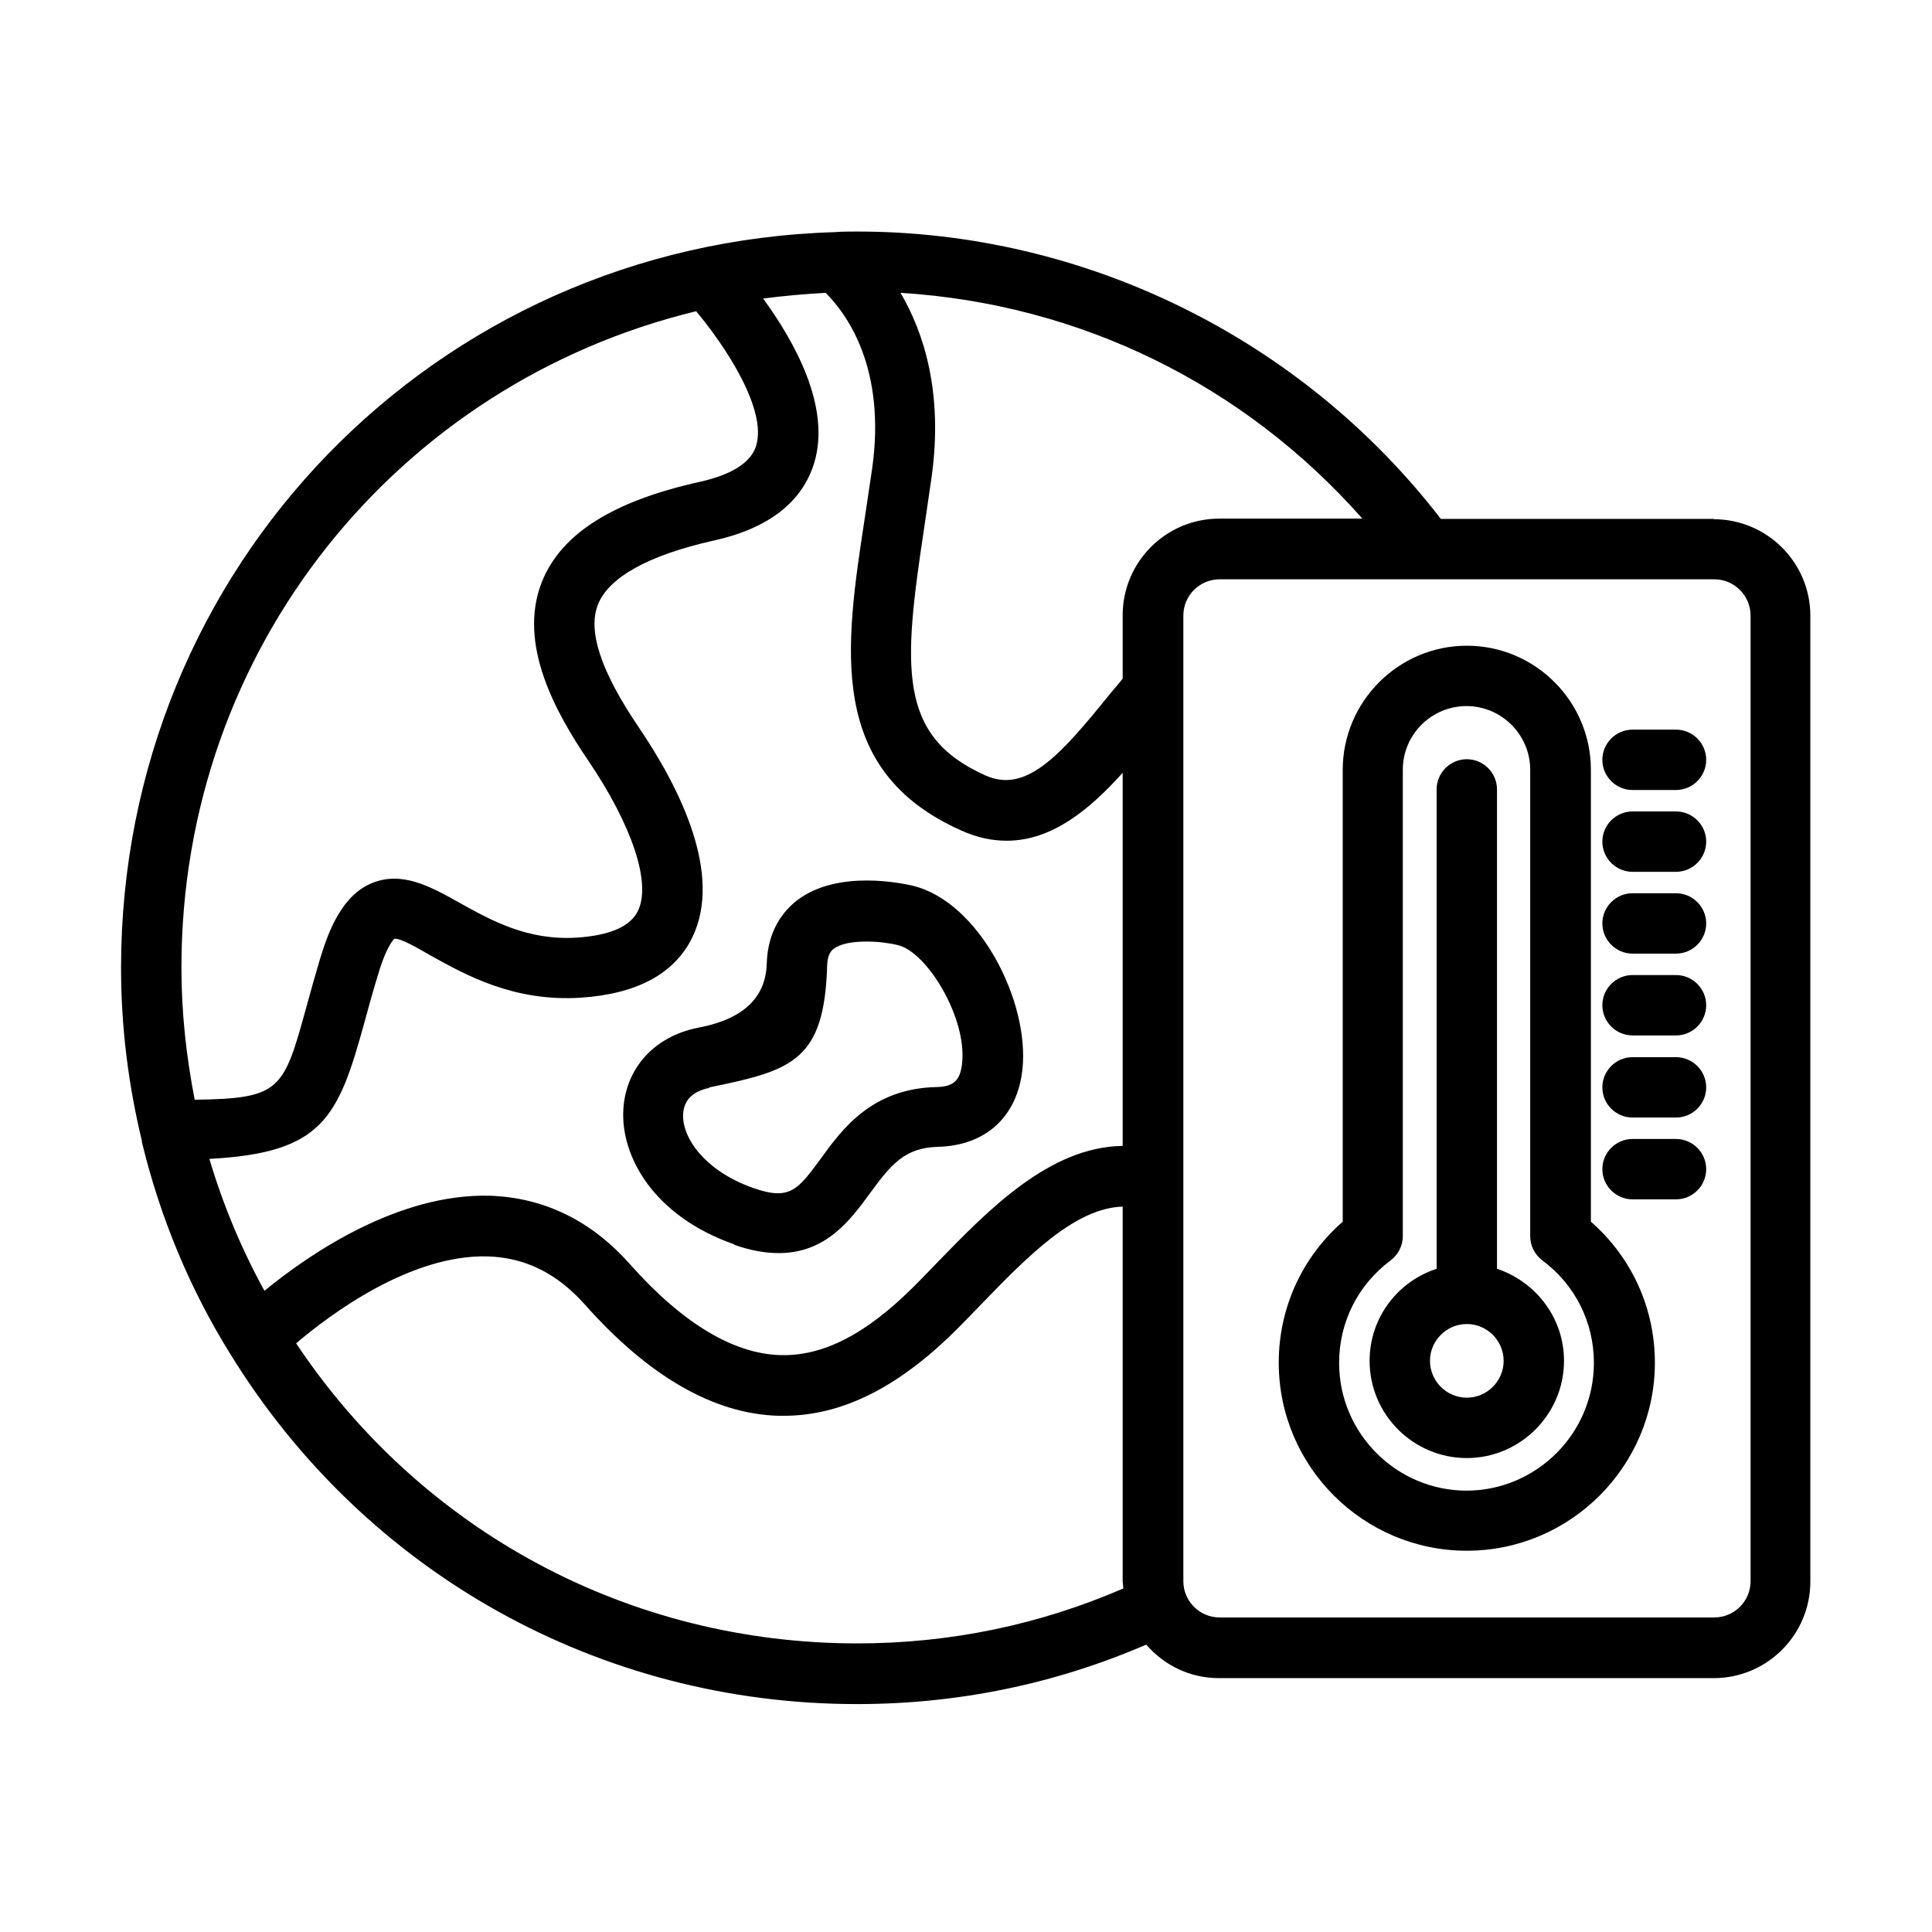<svg viewBox="0 0 64 64" xmlns="http://www.w3.org/2000/svg" id="Expanded">
  <defs>
    <style>
      .cls-1 {
        stroke-width: 0px;
      }
    </style>
  </defs>
  <path d="m24.31,41.23c.56.2,1.05.28,1.49.28,1.57,0,2.38-1.11,3.01-1.97.71-.97,1.16-1.52,2.26-1.55,1.58-.04,2.63-.99,2.8-2.57.24-2.24-1.43-5.55-3.64-6.08-.26-.06-2.45-.56-3.82.48-.44.34-.98.98-1.01,2.1q-.05,1.66-2.15,2.1l-.15.03c-1.42.29-2.36,1.32-2.45,2.68-.1,1.56.99,3.55,3.67,4.49Zm-.81-5.21l.15-.03c2.6-.54,3.66-.88,3.75-4,.01-.4.16-.52.22-.56.23-.18.66-.24,1.09-.24.38,0,.76.05,1.04.12,0,0,0,0,0,0,.96.23,2.29,2.41,2.12,3.92-.06.56-.28.77-.85.78-2.14.05-3.12,1.39-3.83,2.37-.75,1.02-1.02,1.4-2.22.98-1.61-.56-2.39-1.67-2.34-2.47.03-.45.32-.74.86-.85Z" class="cls-1"></path>
  <path d="m56.79,17.19h-9.06c-4.6-5.97-11.78-9.52-19.33-9.52-.26,0-.52,0-.74.02-13.26.39-23.65,11.1-23.65,24.37,0,1.95.24,3.87.69,5.73,0,.01,0,.03,0,.04.6,2.48,1.58,4.86,2.94,7.04,4.47,7.25,12.23,11.58,20.75,11.58,3.35,0,6.57-.67,9.58-1.97.59.68,1.44,1.11,2.41,1.11h16.39c1.77,0,3.2-1.44,3.2-3.2v-31.99c0-1.77-1.44-3.2-3.2-3.2ZM6.01,32.05c0-10.57,7.18-19.35,17.05-21.74.98,1.17,2.35,3.25,1.99,4.45-.17.56-.8.96-1.86,1.2-2.9.64-4.61,1.73-5.24,3.32-.82,2.06.48,4.36,1.54,5.92,1.46,2.16,2.09,4.06,1.64,4.98-.25.51-.93.81-2.03.88-1.62.1-2.81-.56-3.87-1.15-.98-.55-1.91-1.06-2.9-.66-.99.4-1.44,1.56-1.73,2.52-.17.57-.31,1.08-.44,1.55-.77,2.8-.85,3.07-3.71,3.11-.28-1.43-.44-2.89-.44-4.37Zm.92,6.34c3.76-.2,4.27-1.34,5.15-4.55.12-.45.26-.95.43-1.51.31-1.06.56-1.23.55-1.23.19-.04.8.32,1.2.55,1.17.65,2.76,1.54,4.97,1.4,1.86-.12,3.11-.79,3.7-1.99,1.02-2.09-.4-4.95-1.78-6.98-1.25-1.85-1.69-3.18-1.34-4.06.36-.9,1.68-1.63,3.82-2.11,1.82-.4,2.94-1.27,3.34-2.57.57-1.87-.67-4.05-1.69-5.45.68-.09,1.37-.15,2.07-.19.72.72,2.01,2.51,1.54,5.83-.08.55-.16,1.09-.24,1.61-.66,4.31-1.28,8.38,3.19,10.37.53.24,1.03.34,1.51.34,1.51,0,2.76-1.05,3.84-2.25v12.36c-2.42.03-4.45,2.12-6.12,3.84-.26.27-.52.54-.78.8-1.6,1.6-3.02,2.33-4.45,2.29-1.56-.05-3.24-1.06-4.98-3.02-1.28-1.44-2.84-2.2-4.64-2.26-3.05-.08-6,1.95-7.46,3.15-.77-1.4-1.38-2.87-1.83-4.39Zm21.47,16.05c-7.55,0-14.43-3.7-18.59-9.94,1.15-.98,3.8-2.95,6.35-2.88,1.24.04,2.29.56,3.21,1.59,2.12,2.39,4.28,3.63,6.42,3.69.06,0,.12,0,.17,0,1.93,0,3.81-.94,5.75-2.88.26-.26.53-.54.8-.82,1.52-1.57,3.09-3.18,4.68-3.23v12.41c0,.08.02.16.02.24-2.77,1.2-5.73,1.82-8.81,1.82Zm8.79-34.05v2.09c-.14.18-.29.35-.44.53-1.66,2.06-2.77,3.27-4.1,2.68-2.94-1.31-2.73-3.6-2.03-8.24.08-.53.16-1.08.24-1.64.39-2.81-.26-4.8-1.03-6.11,5.94.37,11.37,3.03,15.3,7.48h-4.74c-1.77,0-3.2,1.44-3.2,3.2Zm20.8,31.99c0,.66-.54,1.2-1.2,1.2h-16.39c-.66,0-1.2-.54-1.2-1.2v-31.99c0-.66.54-1.2,1.2-1.2h16.39c.66,0,1.2.54,1.2,1.2v31.99Z" class="cls-1"></path>
  <path d="m52.7,40.47v-14.97c0-2.27-1.85-4.11-4.11-4.11s-4.11,1.85-4.11,4.11v14.97c-1.35,1.18-2.12,2.86-2.12,4.67,0,3.44,2.8,6.23,6.23,6.23s6.23-2.8,6.23-6.23c0-1.81-.77-3.49-2.12-4.67Zm-4.11,8.91c-2.33,0-4.23-1.9-4.23-4.23,0-1.35.62-2.59,1.71-3.4.25-.19.4-.49.4-.8v-15.45c0-1.17.95-2.11,2.11-2.11s2.11.95,2.11,2.11v15.45c0,.32.15.61.4.8,1.09.81,1.71,2.05,1.71,3.4,0,2.33-1.9,4.23-4.23,4.23Z" class="cls-1"></path>
  <path d="m55.52,24.17h-1.44c-.55,0-1,.45-1,1s.45,1,1,1h1.44c.55,0,1-.45,1-1s-.45-1-1-1Z" class="cls-1"></path>
  <path d="m55.52,26.88h-1.44c-.55,0-1,.45-1,1s.45,1,1,1h1.44c.55,0,1-.45,1-1s-.45-1-1-1Z" class="cls-1"></path>
  <path d="m55.52,29.59h-1.44c-.55,0-1,.45-1,1s.45,1,1,1h1.44c.55,0,1-.45,1-1s-.45-1-1-1Z" class="cls-1"></path>
  <path d="m55.52,32.3h-1.44c-.55,0-1,.45-1,1s.45,1,1,1h1.44c.55,0,1-.45,1-1s-.45-1-1-1Z" class="cls-1"></path>
  <path d="m55.52,35.02h-1.44c-.55,0-1,.45-1,1s.45,1,1,1h1.44c.55,0,1-.45,1-1s-.45-1-1-1Z" class="cls-1"></path>
  <path d="m55.52,37.73h-1.44c-.55,0-1,.45-1,1s.45,1,1,1h1.44c.55,0,1-.45,1-1s-.45-1-1-1Z" class="cls-1"></path>
  <path d="m49.59,42.03v-15.88c0-.55-.45-1-1-1s-1,.45-1,1v15.88c-1.29.42-2.22,1.62-2.22,3.05,0,1.78,1.45,3.22,3.22,3.22s3.22-1.45,3.22-3.22c0-1.43-.94-2.62-2.22-3.05Zm-1,4.27c-.67,0-1.22-.55-1.22-1.22s.55-1.22,1.22-1.22,1.22.55,1.22,1.22-.55,1.22-1.22,1.22Z" class="cls-1"></path>
</svg>